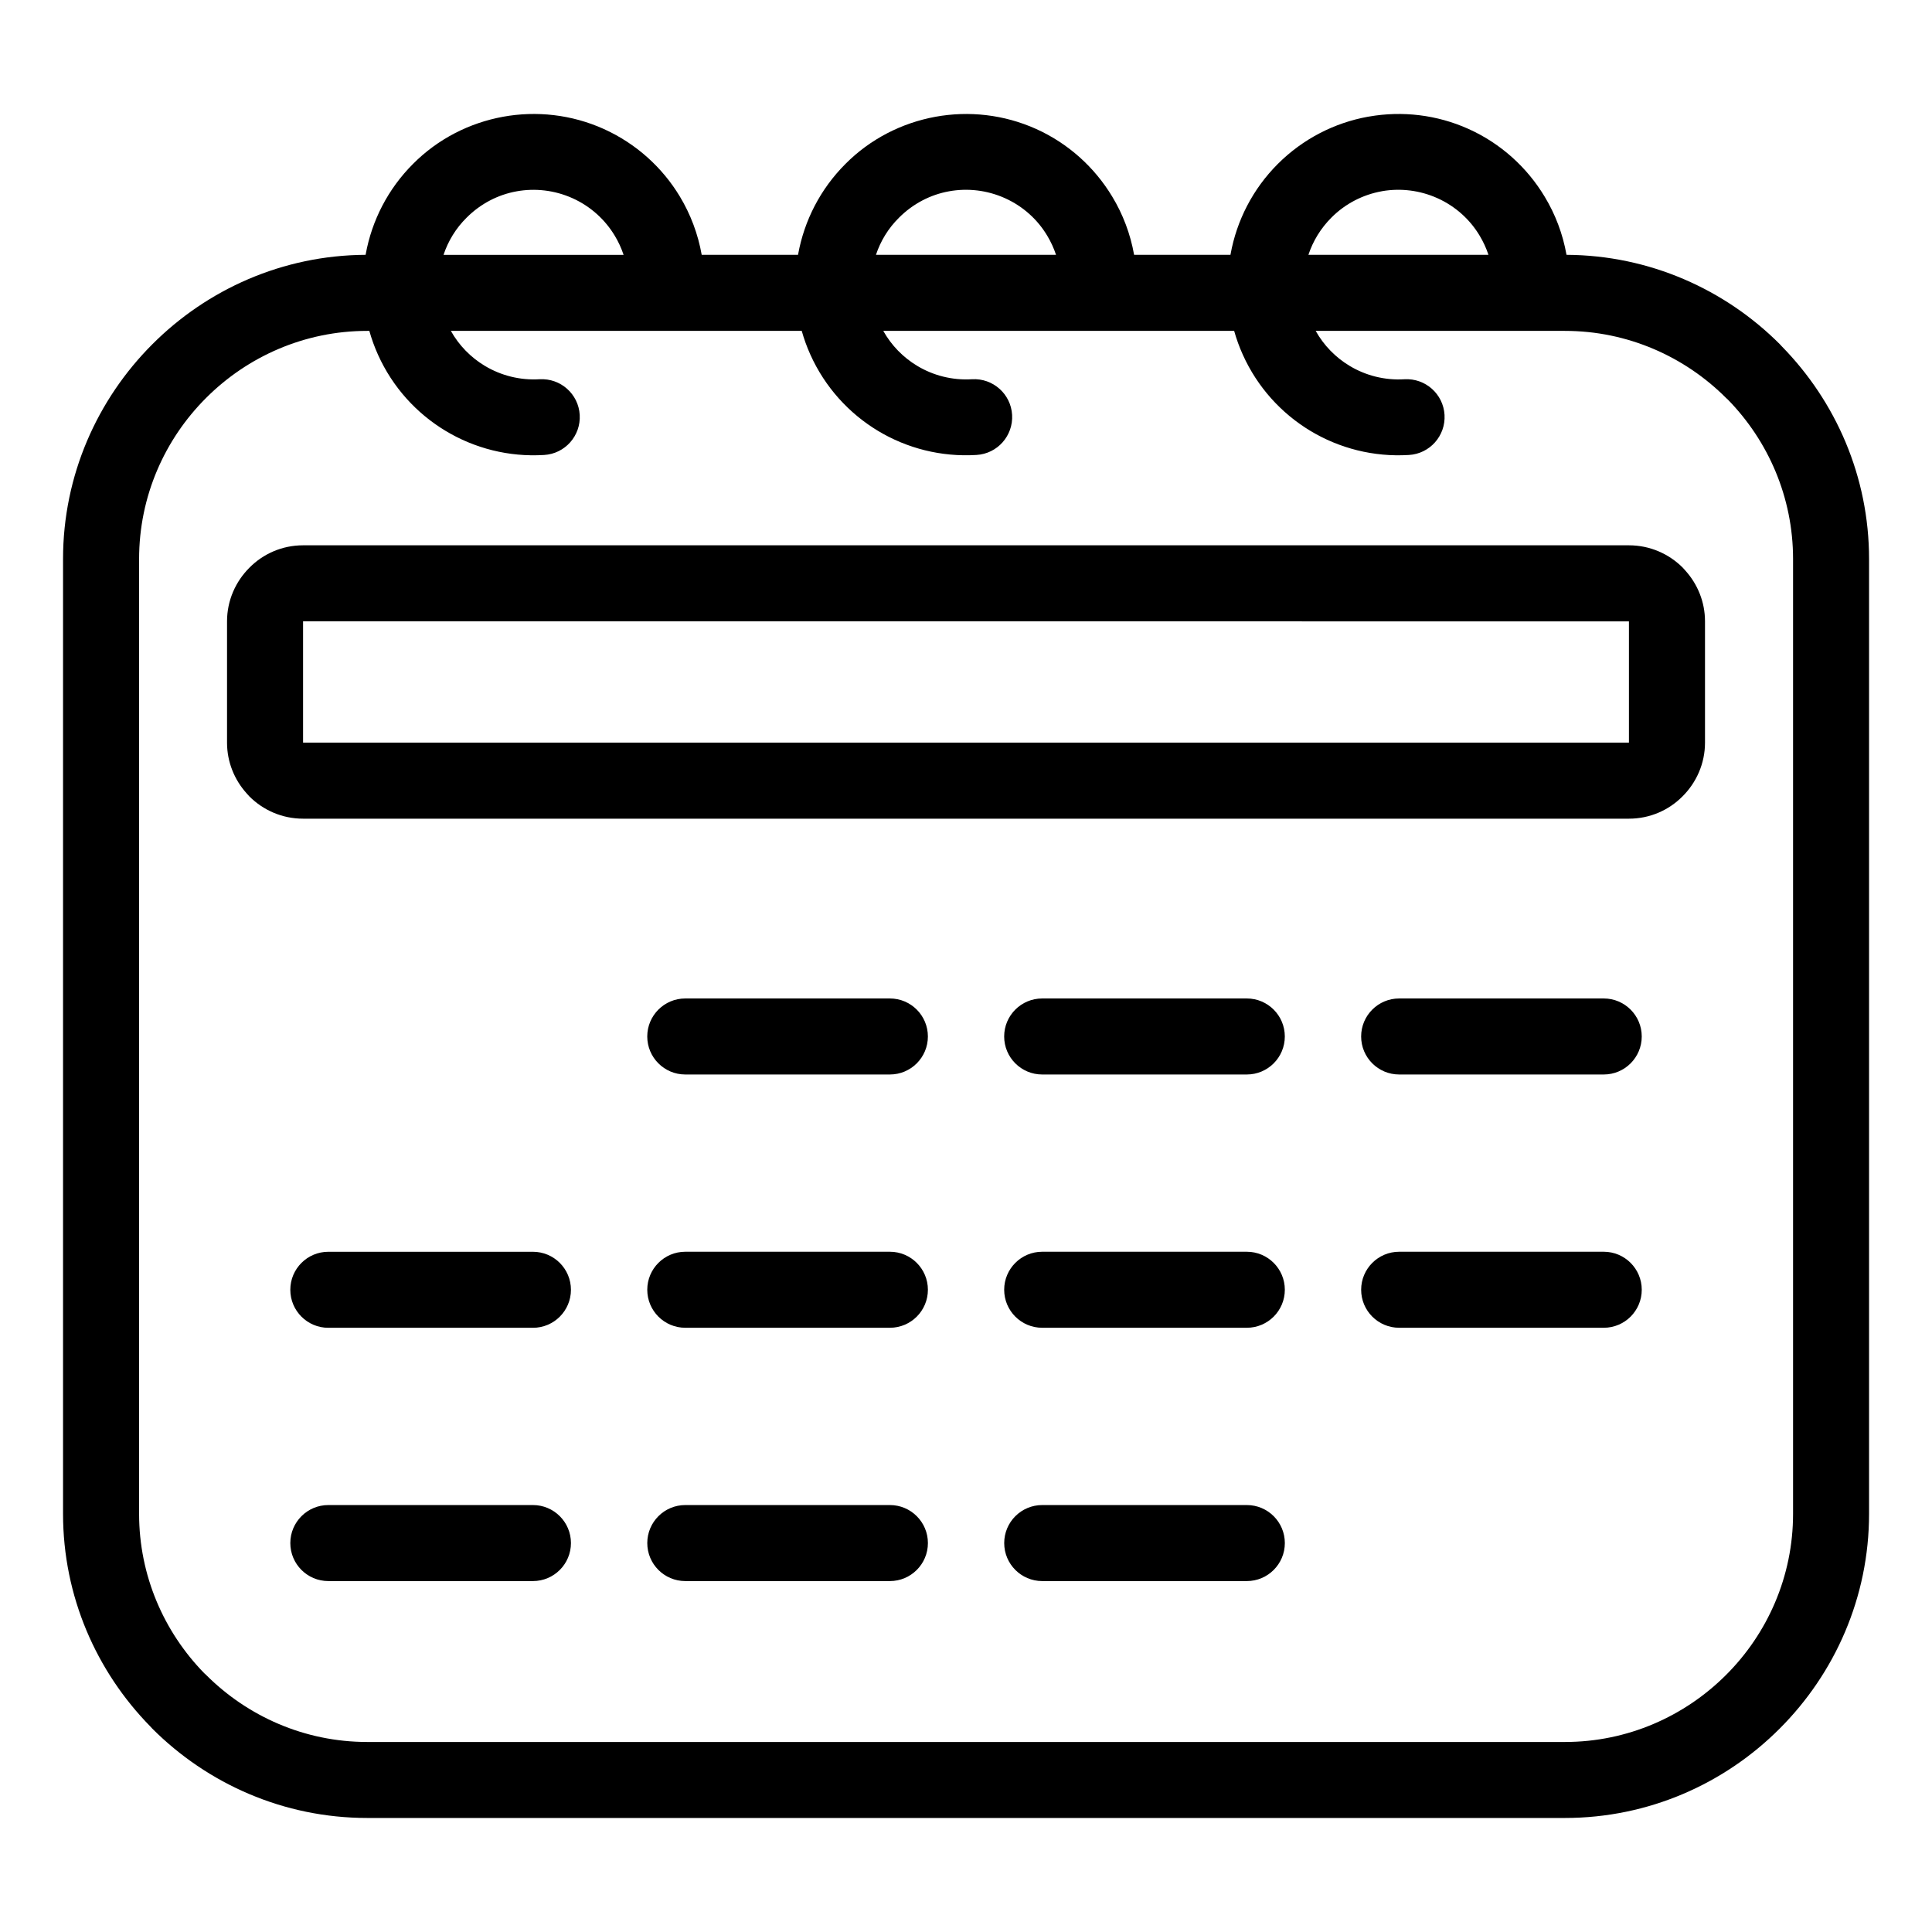 <?xml version="1.0" encoding="UTF-8"?>
<!-- Uploaded to: ICON Repo, www.iconrepo.com, Generator: ICON Repo Mixer Tools -->
<svg fill="#000000" width="800px" height="800px" version="1.1" viewBox="144 144 512 512" xmlns="http://www.w3.org/2000/svg">
 <path d="m261.54 211.54h47.719c-0.594-1.777-1.375-3.481-2.34-5.074-2.57-4.273-6.426-7.789-11.176-9.93-4.777-2.148-9.969-2.719-14.852-1.828-4.887 0.879-9.516 3.254-13.234 6.973-2.856 2.82-4.91 6.219-6.117 9.859zm-30.531 284.34c-5.562 0-10.074-4.512-10.074-10.074s4.512-10.074 10.074-10.074h54.223c5.562 0 10.074 4.512 10.074 10.074s-4.512 10.074-10.074 10.074zm189.19 67.121c-5.562 0-10.074-4.512-10.074-10.074s4.512-10.074 10.074-10.074h54.223c5.562 0 10.074 4.512 10.074 10.074s-4.512 10.074-10.074 10.074zm-94.59 0c-5.562 0-10.074-4.512-10.074-10.074s4.512-10.074 10.074-10.074h54.223c5.562 0 10.074 4.512 10.074 10.074s-4.512 10.074-10.074 10.074zm-94.598 0c-5.562 0-10.074-4.512-10.074-10.074s4.512-10.074 10.074-10.074h54.223c5.562 0 10.074 4.512 10.074 10.074s-4.512 10.074-10.074 10.074zm283.78-134.25c-5.562 0-10.074-4.512-10.074-10.074s4.512-10.074 10.074-10.074h54.215c5.562 0 10.074 4.512 10.074 10.074s-4.512 10.074-10.074 10.074zm-94.602 0c-5.562 0-10.074-4.512-10.074-10.074s4.512-10.074 10.074-10.074h54.227c5.562 0 10.074 4.512 10.074 10.074s-4.512 10.074-10.074 10.074zm-94.586 0c-5.562 0-10.074-4.512-10.074-10.074s4.512-10.074 10.074-10.074h54.223c5.562 0 10.074 4.512 10.074 10.074s-4.512 10.074-10.074 10.074zm189.19 67.121c-5.562 0-10.074-4.512-10.074-10.074s4.512-10.074 10.074-10.074h54.215c5.562 0 10.074 4.512 10.074 10.074s-4.512 10.074-10.074 10.074zm-94.602 0c-5.562 0-10.074-4.512-10.074-10.074s4.512-10.074 10.074-10.074h54.227c5.562 0 10.074 4.512 10.074 10.074s-4.512 10.074-10.074 10.074zm-94.586 0c-5.562 0-10.074-4.512-10.074-10.074s4.512-10.074 10.074-10.074h54.223c5.562 0 10.074 4.512 10.074 10.074s-4.512 10.074-10.074 10.074zm-101.29-207.36h351.37c5.547 0 10.598 2.262 14.246 5.91l0.727 0.809c3.215 3.57 5.184 8.289 5.184 13.426v32.156c0 5.516-2.273 10.555-5.934 14.211-3.625 3.672-8.664 5.934-14.223 5.934h-351.37c-5.551 0-10.594-2.262-14.238-5.91l-0.727-0.809c-3.219-3.578-5.184-8.297-5.184-13.426v-32.156c0-5.523 2.277-10.562 5.934-14.211 3.625-3.672 8.664-5.934 14.215-5.934zm351.37 20.156-351.37-0.008v32.133l351.37 0.012v-32.141zm-245.73-97.133h25.535l0.035-0.215c1.617-8.859 5.875-17.227 12.516-23.867 6.582-6.629 14.949-10.871 23.84-12.504 8.848-1.617 18.18-0.613 26.73 3.238 8.539 3.856 15.477 10.18 20.129 17.898 2.852 4.699 4.832 9.938 5.809 15.449h25.539l0.035-0.215c1.613-8.855 5.859-17.211 12.488-23.852l0.059-0.059c6.637-6.617 14.988-10.859 23.797-12.465l0.375-0.059c8.734-1.527 17.922-0.5 26.359 3.301 8.539 3.856 15.477 10.18 20.129 17.898 2.852 4.699 4.836 9.938 5.809 15.449 22.004 0.117 42.012 9.164 56.512 23.664l0.566 0.613c14.262 14.555 23.102 34.465 23.102 56.328v253.04c0 22.148-9.07 42.297-23.664 56.898-14.598 14.637-34.762 23.707-56.941 23.707h-317.4c-22.176 0-42.344-9.07-56.941-23.664l-0.566-0.613c-14.262-14.555-23.102-34.465-23.102-56.328v-253.04c0-22.148 9.07-42.297 23.664-56.898 14.508-14.543 34.512-23.594 56.523-23.707l0.043-0.25c1.613-8.82 5.867-17.191 12.508-23.832 6.582-6.629 14.949-10.871 23.84-12.504 8.844-1.617 18.18-0.613 26.73 3.238 8.574 3.875 15.52 10.199 20.148 17.883 2.844 4.711 4.82 9.957 5.797 15.465zm46.184 0h47.719c-0.59-1.777-1.375-3.481-2.332-5.07-2.555-4.285-6.41-7.789-11.176-9.938-4.777-2.148-9.969-2.719-14.852-1.828-4.887 0.879-9.516 3.254-13.234 6.973-2.863 2.82-4.922 6.219-6.125 9.859zm114.6 0h47.719c-0.59-1.777-1.375-3.481-2.332-5.07-2.555-4.285-6.41-7.789-11.176-9.938-4.684-2.106-9.766-2.695-14.586-1.879l-0.273 0.055c-4.902 0.895-9.555 3.254-13.227 6.934-2.863 2.856-4.922 6.262-6.125 9.902zm-203.73 32.973c5.539-0.32 10.301 3.902 10.621 9.445 0.32 5.539-3.902 10.301-9.445 10.621-9.359 0.578-18.441-1.766-26.121-6.402-7.688-4.629-14.02-11.574-17.883-20.148-0.934-2.07-1.703-4.195-2.305-6.336h-0.559c-16.613 0-31.742 6.809-42.695 17.762-10.961 10.938-17.762 26.062-17.762 42.695v253.04c0 16.383 6.594 31.301 17.246 42.215l0.52 0.48c10.953 10.953 26.082 17.762 42.695 17.762h317.4c16.613 0 31.742-6.809 42.695-17.762 10.961-10.938 17.762-26.062 17.762-42.695v-253.04c0-16.383-6.594-31.301-17.246-42.215l-0.52-0.48c-10.953-10.953-26.082-17.762-42.695-17.762h-66.047c2.16 3.867 5.285 7.039 8.969 9.258 4.277 2.578 9.336 3.887 14.555 3.562 5.539-0.32 10.301 3.902 10.621 9.445 0.32 5.539-3.902 10.301-9.445 10.621-9.359 0.578-18.441-1.766-26.121-6.398-7.688-4.637-14.02-11.578-17.883-20.156-0.934-2.07-1.703-4.188-2.305-6.336h-92.988c2.16 3.867 5.285 7.039 8.969 9.258 4.277 2.578 9.336 3.887 14.555 3.562 5.539-0.32 10.301 3.902 10.621 9.445 0.32 5.539-3.902 10.301-9.445 10.621-9.359 0.578-18.441-1.766-26.121-6.398-7.688-4.641-14.02-11.578-17.883-20.156-0.934-2.07-1.703-4.188-2.305-6.336h-92.988c2.16 3.867 5.289 7.039 8.969 9.254 4.285 2.582 9.344 3.891 14.555 3.57z"/>
</svg>